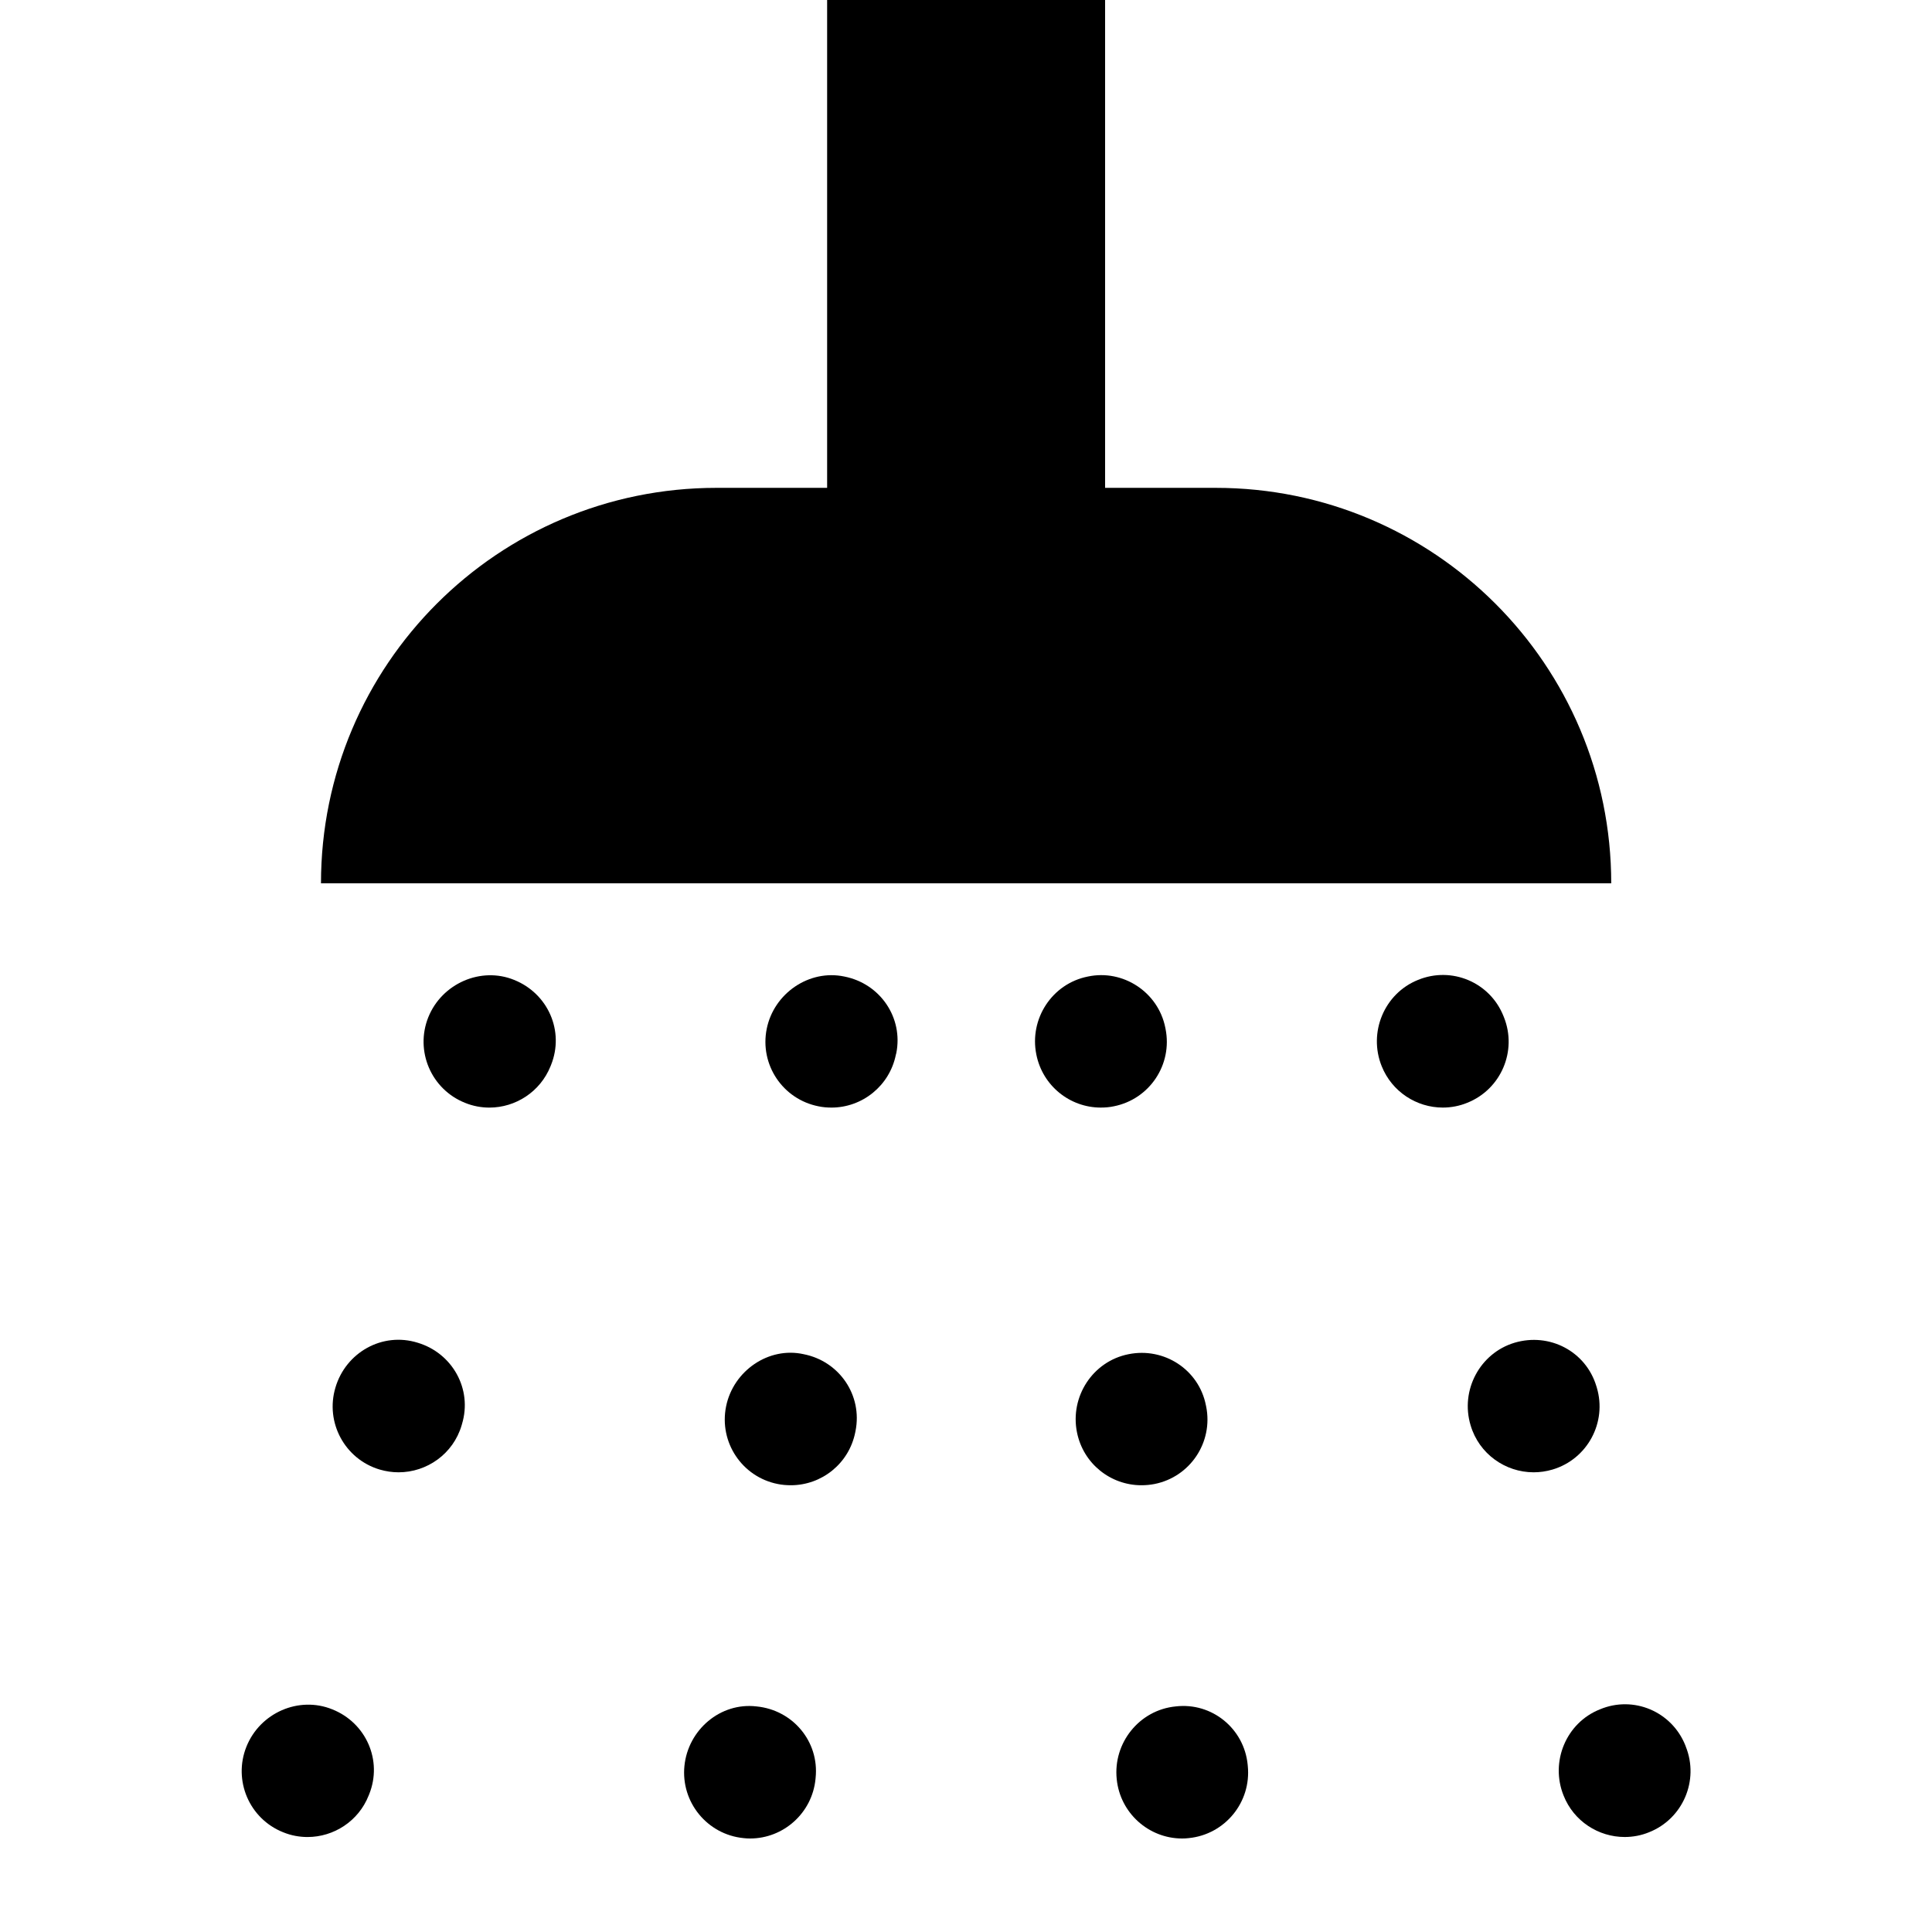 <?xml version="1.0" encoding="UTF-8" standalone="no"?>
<svg
   xmlns:dc="http://purl.org/dc/elements/1.1/"
   xmlns:cc="http://creativecommons.org/ns#"
   xmlns:rdf="http://www.w3.org/1999/02/22-rdf-syntax-ns#"
   xmlns:svg="http://www.w3.org/2000/svg"
   xmlns="http://www.w3.org/2000/svg"
   xmlns:sodipodi="http://sodipodi.sourceforge.net/DTD/sodipodi-0.dtd"
   xmlns:inkscape="http://www.inkscape.org/namespaces/inkscape"
   id="Layer_1"
   xml:space="preserve"
   enable-background="new 0 0 100 100"
   viewBox="0 0 100 100"
   height="100px"
   width="100px"
   y="0px"
   x="0px"
   version="1.1"
   inkscape:version="0.48.4 r9939"
   sodipodi:docname="shower12.svg"><defs
     id="defs47" /><sodipodi:namedview
     pagecolor="#ffffff"
     bordercolor="#666666"
     borderopacity="1"
     objecttolerance="10"
     gridtolerance="10"
     guidetolerance="10"
     inkscape:pageopacity="0"
     inkscape:pageshadow="2"
     inkscape:window-width="1680"
     inkscape:window-height="988"
     id="namedview45"
     showgrid="true"
     inkscape:zoom="4.72"
     inkscape:cx="21.580445"
     inkscape:cy="47.596424"
     inkscape:window-x="-8"
     inkscape:window-y="-8"
     inkscape:window-maximized="1"
     inkscape:current-layer="Layer_1"><inkscape:grid
       type="xygrid"
       id="grid3026" /></sodipodi:namedview><rect
     style="fill:#ffffff;fill-opacity:1;stroke:none"
     id="rect3028"
     width="100"
     height="100"
     x="0"
     y="0" /><path
     d="M83.397,45.72H16.614c0-11.309,9.167-20.469,20.469-20.469h5.729V-0.211H57.2v25.462h5.729  C74.231,25.251,83.397,34.412,83.397,45.72z"
     id="path3" /><path
     d="m 85.357,94.836 c 1.751,-0.696 2.598,-2.683 1.901,-4.427 l -0.026,-0.072 c -0.703,-1.751 -2.683,-2.591 -4.421,-1.861 -1.751,0.696 -2.584,2.715 -1.881,4.459 0.527,1.335 1.81,2.148 3.164,2.148 0.417,0 0.853,-0.078 1.263,-0.247 z"
     id="path15"
     inkscape:connector-curvature="0" /><path
     d="m 80.364,76.062 c 1.803,-0.54 2.825,-2.441 2.285,-4.245 l -0.02,-0.064 C 82.088,69.949 80.207,68.96 78.391,69.5 c -1.797,0.54 -2.819,2.468 -2.272,4.277 0.437,1.478 1.797,2.429 3.262,2.429 0.325,0 0.651,-0.046 0.983,-0.144 z"
     id="path17"
     inkscape:connector-curvature="0" /><path
     d="M75.943,57.081c1.751-0.697,2.598-2.683,1.901-4.428l-0.026-0.064c-0.696-1.745-2.676-2.585-4.421-1.869  c-1.751,0.703-2.584,2.721-1.881,4.466c0.533,1.328,1.81,2.142,3.164,2.142C75.097,57.328,75.533,57.25,75.943,57.081z"
     id="path19" /><path
     d="m 61.532,95.14 c 1.875,-0.188 3.242,-1.861 3.053,-3.736 l -0.006,-0.065 c -0.183,-1.868 -1.85,-3.235 -3.725,-3.015 -1.881,0.183 -3.248,1.889 -3.053,3.764 0.176,1.758 1.66,3.072 3.385,3.072 0.112,0 0.235,-0.006 0.346,-0.02 z"
     id="path23"
     inkscape:connector-curvature="0" /><path
     d="m 59.755,76.812 c 1.849,-0.365 3.047,-2.162 2.676,-4.011 l -0.014,-0.065 c -0.364,-1.849 -2.168,-3.014 -4.004,-2.643 -1.849,0.364 -3.04,2.193 -2.669,4.043 0.325,1.627 1.745,2.74 3.333,2.74 0.229,0 0.456,-0.02 0.678,-0.064 z"
     id="path25"
     inkscape:connector-curvature="0" /><path
     d="m 57.646,57.263 c 1.855,-0.364 3.053,-2.161 2.682,-4.01 l -0.013,-0.065 c -0.371,-1.849 -2.2,-3.027 -4.004,-2.643 -1.855,0.364 -3.047,2.194 -2.669,4.042 0.325,1.621 1.744,2.741 3.333,2.741 0.227,0 0.456,-0.019 0.671,-0.065 z"
     id="path27"
     inkscape:connector-curvature="0" /><path
     d="m 19.082,92.935 0.026,-0.064 c 0.703,-1.745 -0.156,-3.698 -1.908,-4.395 -1.731,-0.703 -3.743,0.176 -4.446,1.934 -0.697,1.744 0.149,3.73 1.901,4.427 0.41,0.169 0.846,0.247 1.263,0.247 1.353,-0.001 2.636,-0.814 3.164,-2.149 z"
     id="path31"
     inkscape:connector-curvature="0" /><path
     d="m 23.893,73.777 0.02,-0.071 C 24.46,71.902 23.418,70.04 21.621,69.5 c -1.836,-0.573 -3.724,0.508 -4.258,2.317 -0.541,1.804 0.481,3.705 2.285,4.245 0.332,0.098 0.657,0.144 0.983,0.144 1.465,0 2.826,-0.951 3.262,-2.429 z"
     id="path33"
     inkscape:connector-curvature="0" /><path
     d="M28.496,55.187l0.026-0.065c0.703-1.751-0.156-3.698-1.908-4.401c-1.719-0.703-3.743,0.182-4.446,1.933  c-0.697,1.745,0.149,3.73,1.901,4.428c0.41,0.169,0.846,0.247,1.263,0.247C26.686,57.328,27.961,56.515,28.496,55.187z"
     id="path35" /><path
     d="m 42.21,92.087 0.006,-0.065 c 0.195,-1.875 -1.178,-3.516 -3.06,-3.698 -1.868,-0.221 -3.542,1.211 -3.73,3.08 -0.188,1.875 1.179,3.548 3.054,3.736 0.11,0.014 0.234,0.02 0.345,0.02 1.725,0 3.21,-1.315 3.385,-3.073 z"
     id="path39"
     inkscape:connector-curvature="0" /><path
     d="m 44.268,74.136 0.013,-0.065 c 0.371,-1.849 -0.833,-3.613 -2.683,-3.978 -1.81,-0.404 -3.646,0.859 -4.017,2.708 -0.371,1.849 0.827,3.646 2.676,4.011 0.221,0.045 0.449,0.064 0.677,0.064 1.589,0 3.008,-1.113 3.334,-2.74 z"
     id="path41"
     inkscape:connector-curvature="0" /><path
     d="m 46.371,54.587 0.02,-0.071 c 0.371,-1.843 -0.833,-3.607 -2.689,-3.971 -1.816,-0.384 -3.646,0.866 -4.017,2.708 -0.371,1.849 0.827,3.646 2.683,4.01 0.215,0.046 0.442,0.065 0.67,0.065 1.587,0 3.007,-1.12 3.333,-2.741 z"
     id="path43"
     inkscape:connector-curvature="0" /></svg>